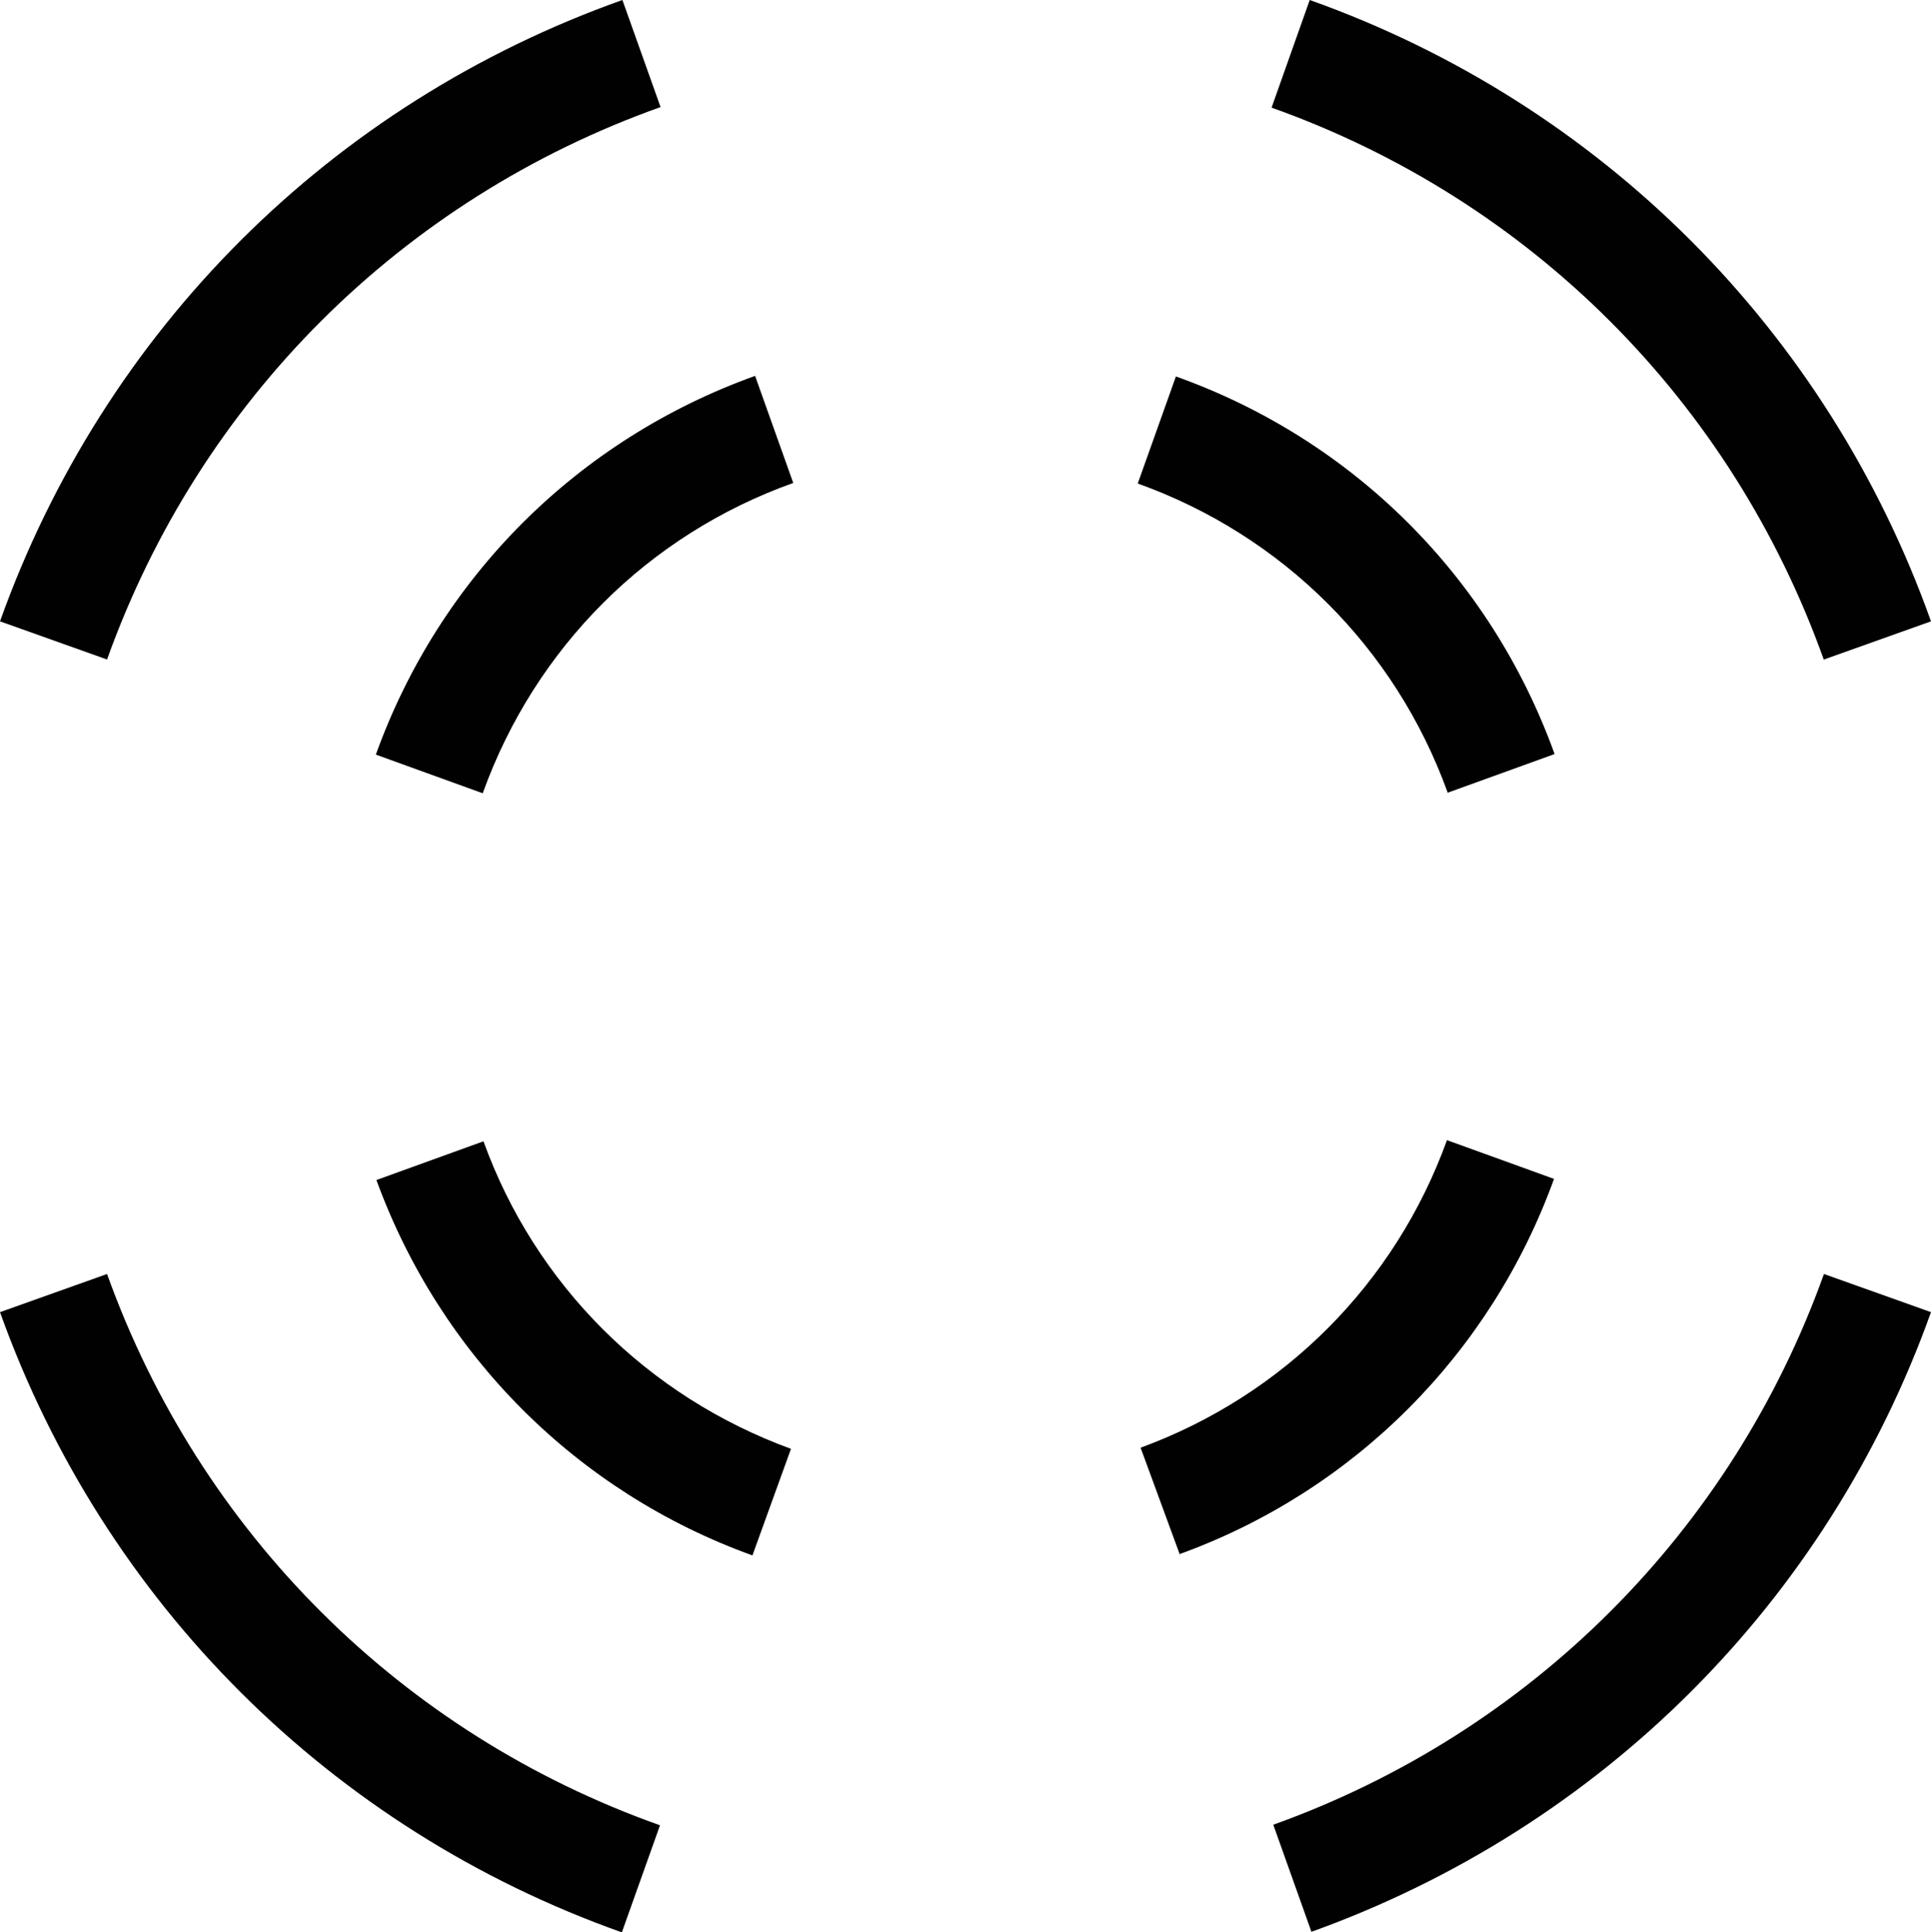 <?xml version="1.0" encoding="UTF-8"?>
<svg id="Livello_2" data-name="Livello 2" xmlns="http://www.w3.org/2000/svg" viewBox="0 0 33.91 33.93">
  <defs>
    <style>
      .cls-1 {
        fill: #010101;
        stroke-width: 0px;
      }
    </style>
  </defs>
  <g id="Livello_1-2" data-name="Livello 1">
    <g>
      <path class="cls-1" d="M1.88,11.58l-1.88-.67C1.83,5.79,5.81,1.82,10.93,0l.67,1.88C7.05,3.5,3.51,7.03,1.88,11.58Z"/>
      <path class="cls-1" d="M10.92,33.93C5.82,32.12,1.83,28.15,0,23.04l1.88-.67c1.63,4.54,5.17,8.07,9.71,9.68l-.67,1.88Z"/>
      <path class="cls-1" d="M23.03,33.92l-.67-1.88c4.52-1.62,8.05-5.15,9.67-9.67l1.88.67c-1.82,5.09-5.79,9.05-10.88,10.88Z"/>
      <path class="cls-1" d="M32.03,11.59c-1.62-4.54-5.15-8.08-9.7-9.7L23,0c5.11,1.82,9.09,5.8,10.91,10.91l-1.88.67Z"/>
      <path class="cls-1" d="M8.48,13.93l-1.88-.68c1.12-3.11,3.54-5.53,6.66-6.65l.67,1.88c-2.55.91-4.53,2.89-5.45,5.44Z"/>
      <path class="cls-1" d="M13.21,27.31c-3.08-1.11-5.48-3.52-6.6-6.59l1.88-.68c.91,2.52,2.88,4.48,5.4,5.4l-.68,1.88Z"/>
      <path class="cls-1" d="M20.72,27.3l-.69-1.88c2.51-.92,4.47-2.88,5.38-5.4l1.88.68c-1.11,3.07-3.51,5.48-6.58,6.59Z"/>
      <path class="cls-1" d="M25.42,13.91c-.92-2.54-2.9-4.51-5.44-5.42l.67-1.88c3.11,1.11,5.53,3.52,6.65,6.63l-1.88.68Z"/>
    </g>
  </g>
</svg>